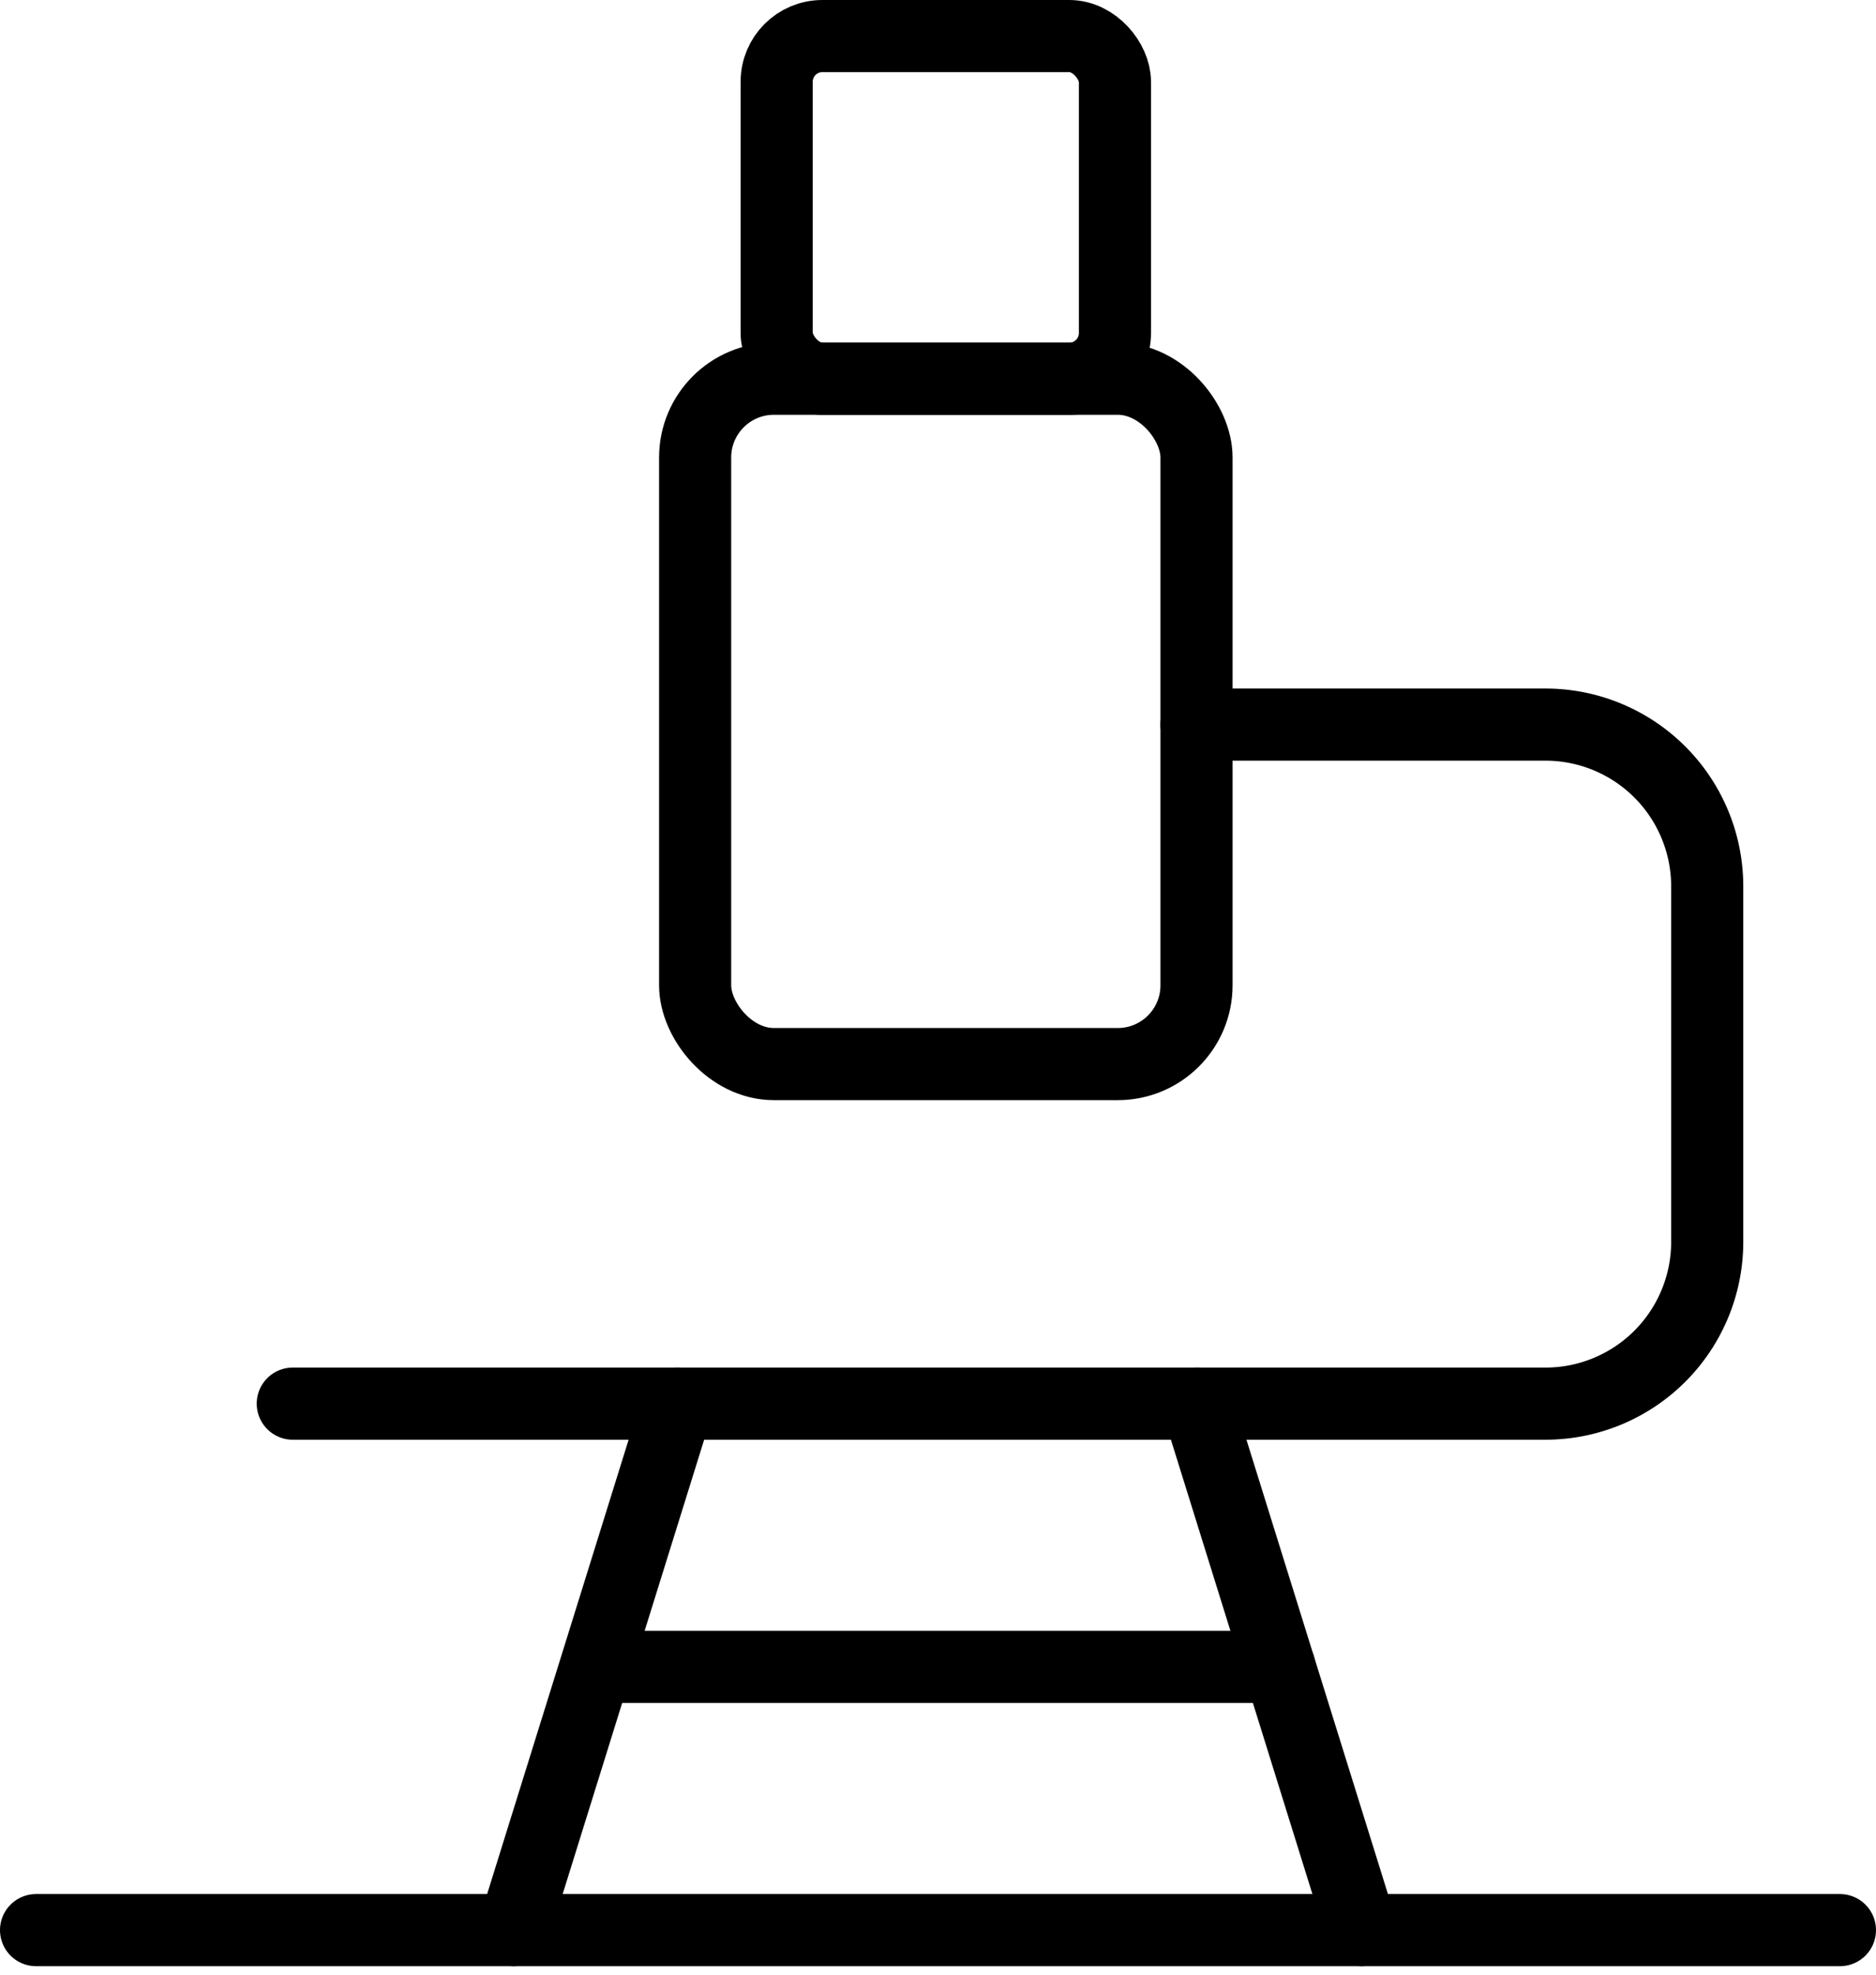 <svg xmlns="http://www.w3.org/2000/svg" width="52.029" height="54.763" viewBox="0 0 52.029 54.763"><g transform="translate(-550.211 -78.281)"><path d="M599.218,226.826h34.754a4.487,4.487,0,0,0,4.474-4.474v-9.879A4.487,4.487,0,0,0,633.972,208h-9.69" transform="translate(-40.887 -109.63)" fill="none" stroke="currentColor" stroke-linecap="round" stroke-linejoin="round" stroke-width="2"/><line x2="50.029" transform="translate(551.211 131.792)" stroke-width="2" stroke="currentColor" stroke-linecap="round" stroke-linejoin="round" fill="none"/><line x2="18.937" transform="translate(566.758 124.494)" stroke-width="2" stroke="currentColor" stroke-linecap="round" stroke-linejoin="round" fill="none"/><rect width="13.905" height="19.001" rx="2.184" transform="translate(569.49 88.781)" stroke-width="2" stroke="currentColor" stroke-linecap="round" stroke-linejoin="round" fill="none"/><rect width="9.382" height="9.501" rx="1.268" transform="translate(571.751 79.281)" stroke-width="2" stroke="currentColor" stroke-linecap="round" stroke-linejoin="round" fill="none"/><line y1="14.596" x2="4.547" transform="translate(564.457 117.196)" stroke-width="2" stroke="currentColor" stroke-linecap="round" stroke-linejoin="round" fill="none"/><line x1="4.547" y1="14.596" transform="translate(583.421 117.196)" stroke-width="2" stroke="currentColor" stroke-linecap="round" stroke-linejoin="round" fill="none"/></g></svg>